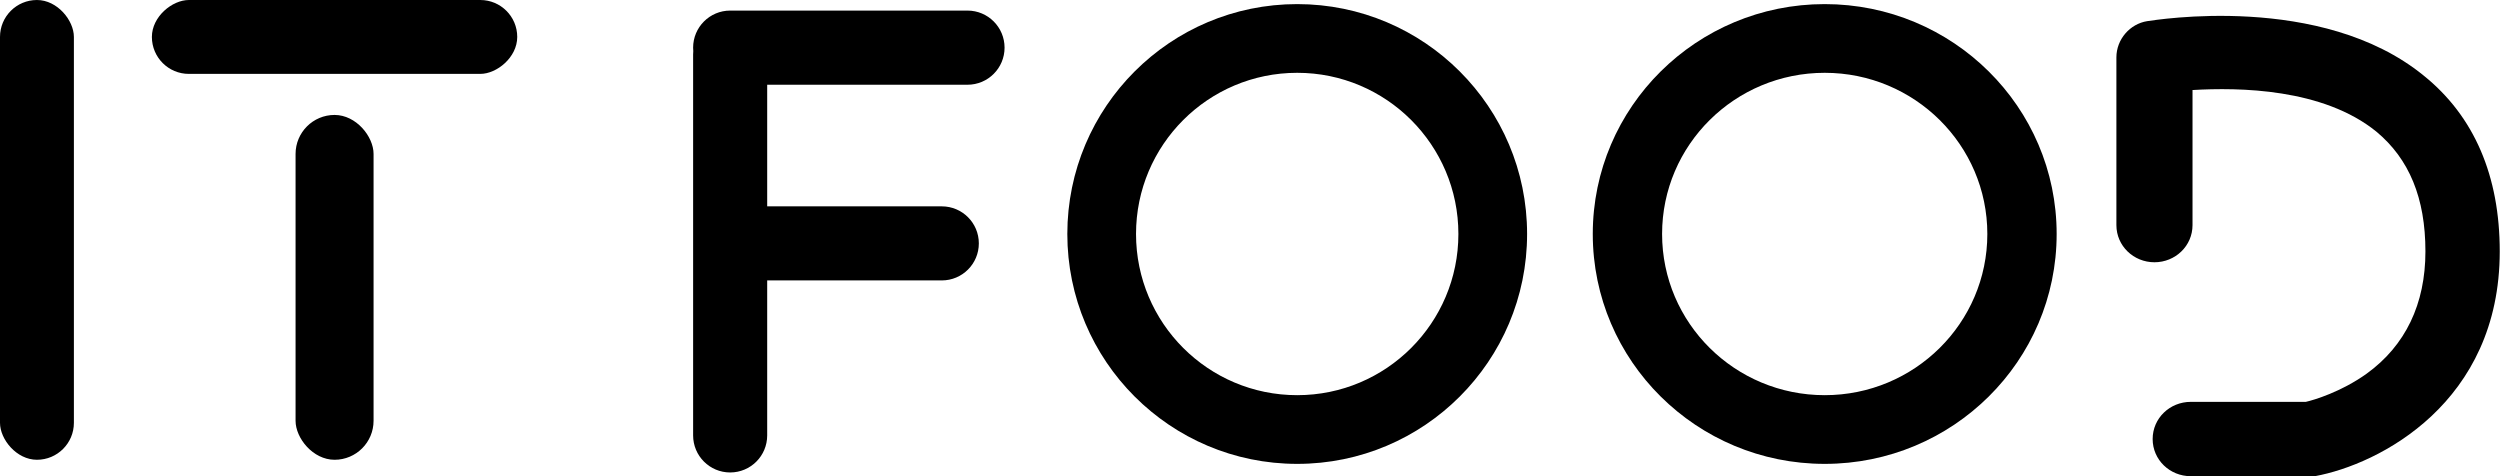 <svg width="609" height="116" viewBox="0 0 609 116" fill="none" xmlns="http://www.w3.org/2000/svg">
    <path fill-rule="evenodd" clip-rule="evenodd" d="M168.882 12.44C168.857 12.167 168.844 11.89 168.844 11.61C168.844 6.622 172.888 2.578 177.876 2.578H235.681C240.669 2.578 244.712 6.622 244.712 11.61C244.712 16.598 240.669 20.642 235.681 20.642H186.888L186.888 50.267H229.422C234.404 50.267 238.444 54.306 238.444 59.289C238.444 64.272 234.404 68.311 229.422 68.311H186.888L186.888 106.07C186.888 111.052 182.849 115.092 177.866 115.092C172.883 115.092 168.844 111.052 168.844 106.07V13.27C168.844 12.99 168.857 12.713 168.882 12.44Z" fill="black"/>
    <rect x="72" y="28" width="19" height="84" rx="9.5" fill="black"/>
    <rect x="37" y="18" width="18" height="89" rx="9" transform="rotate(-90 37 18)" fill="black"/>
    <rect width="18" height="112" rx="9" fill="black"/>
    <path fill-rule="evenodd" clip-rule="evenodd" d="M316 96.264C337.685 96.264 355.264 78.685 355.264 57C355.264 35.315 337.685 17.736 316 17.736C294.315 17.736 276.736 35.315 276.736 57C276.736 78.685 294.315 96.264 316 96.264ZM316 113C346.928 113 372 87.928 372 57C372 26.072 346.928 1 316 1C285.072 1 260 26.072 260 57C260 87.928 285.072 113 316 113Z" fill="black"/>
    <path fill-rule="evenodd" clip-rule="evenodd" d="M444.5 96.264C466.379 96.264 484.115 78.685 484.115 57C484.115 35.315 466.379 17.736 444.5 17.736C422.621 17.736 404.885 35.315 404.885 57C404.885 78.685 422.621 96.264 444.5 96.264ZM444.5 113C475.704 113 501 87.928 501 57C501 26.072 475.704 1 444.5 1C413.296 1 388 26.072 388 57C388 87.928 413.296 113 444.5 113Z" fill="black"/>
    <path d="M562.577 116H533.657C528.579 116 524.385 112.026 524.385 106.947C524.385 101.868 528.579 97.894 533.657 97.894H561.694C563.681 97.452 570.303 95.464 576.485 91.048C585.978 84.203 590.834 74.045 590.834 61.238C590.834 48.21 586.861 38.715 578.913 32.09C565.888 21.491 545.357 21.271 534.098 21.933V54.834C534.098 59.913 529.904 63.888 524.826 63.888C519.749 63.888 515.554 59.913 515.554 54.834V13.984C515.554 9.567 518.866 5.814 523.06 5.151C524.826 4.93 565.447 -1.915 590.393 18.4C602.756 28.337 608.937 42.91 608.937 61.238C608.937 98.114 579.575 113.13 563.901 116C563.901 116 563.239 116 562.577 116Z" fill="black"/>
</svg>
